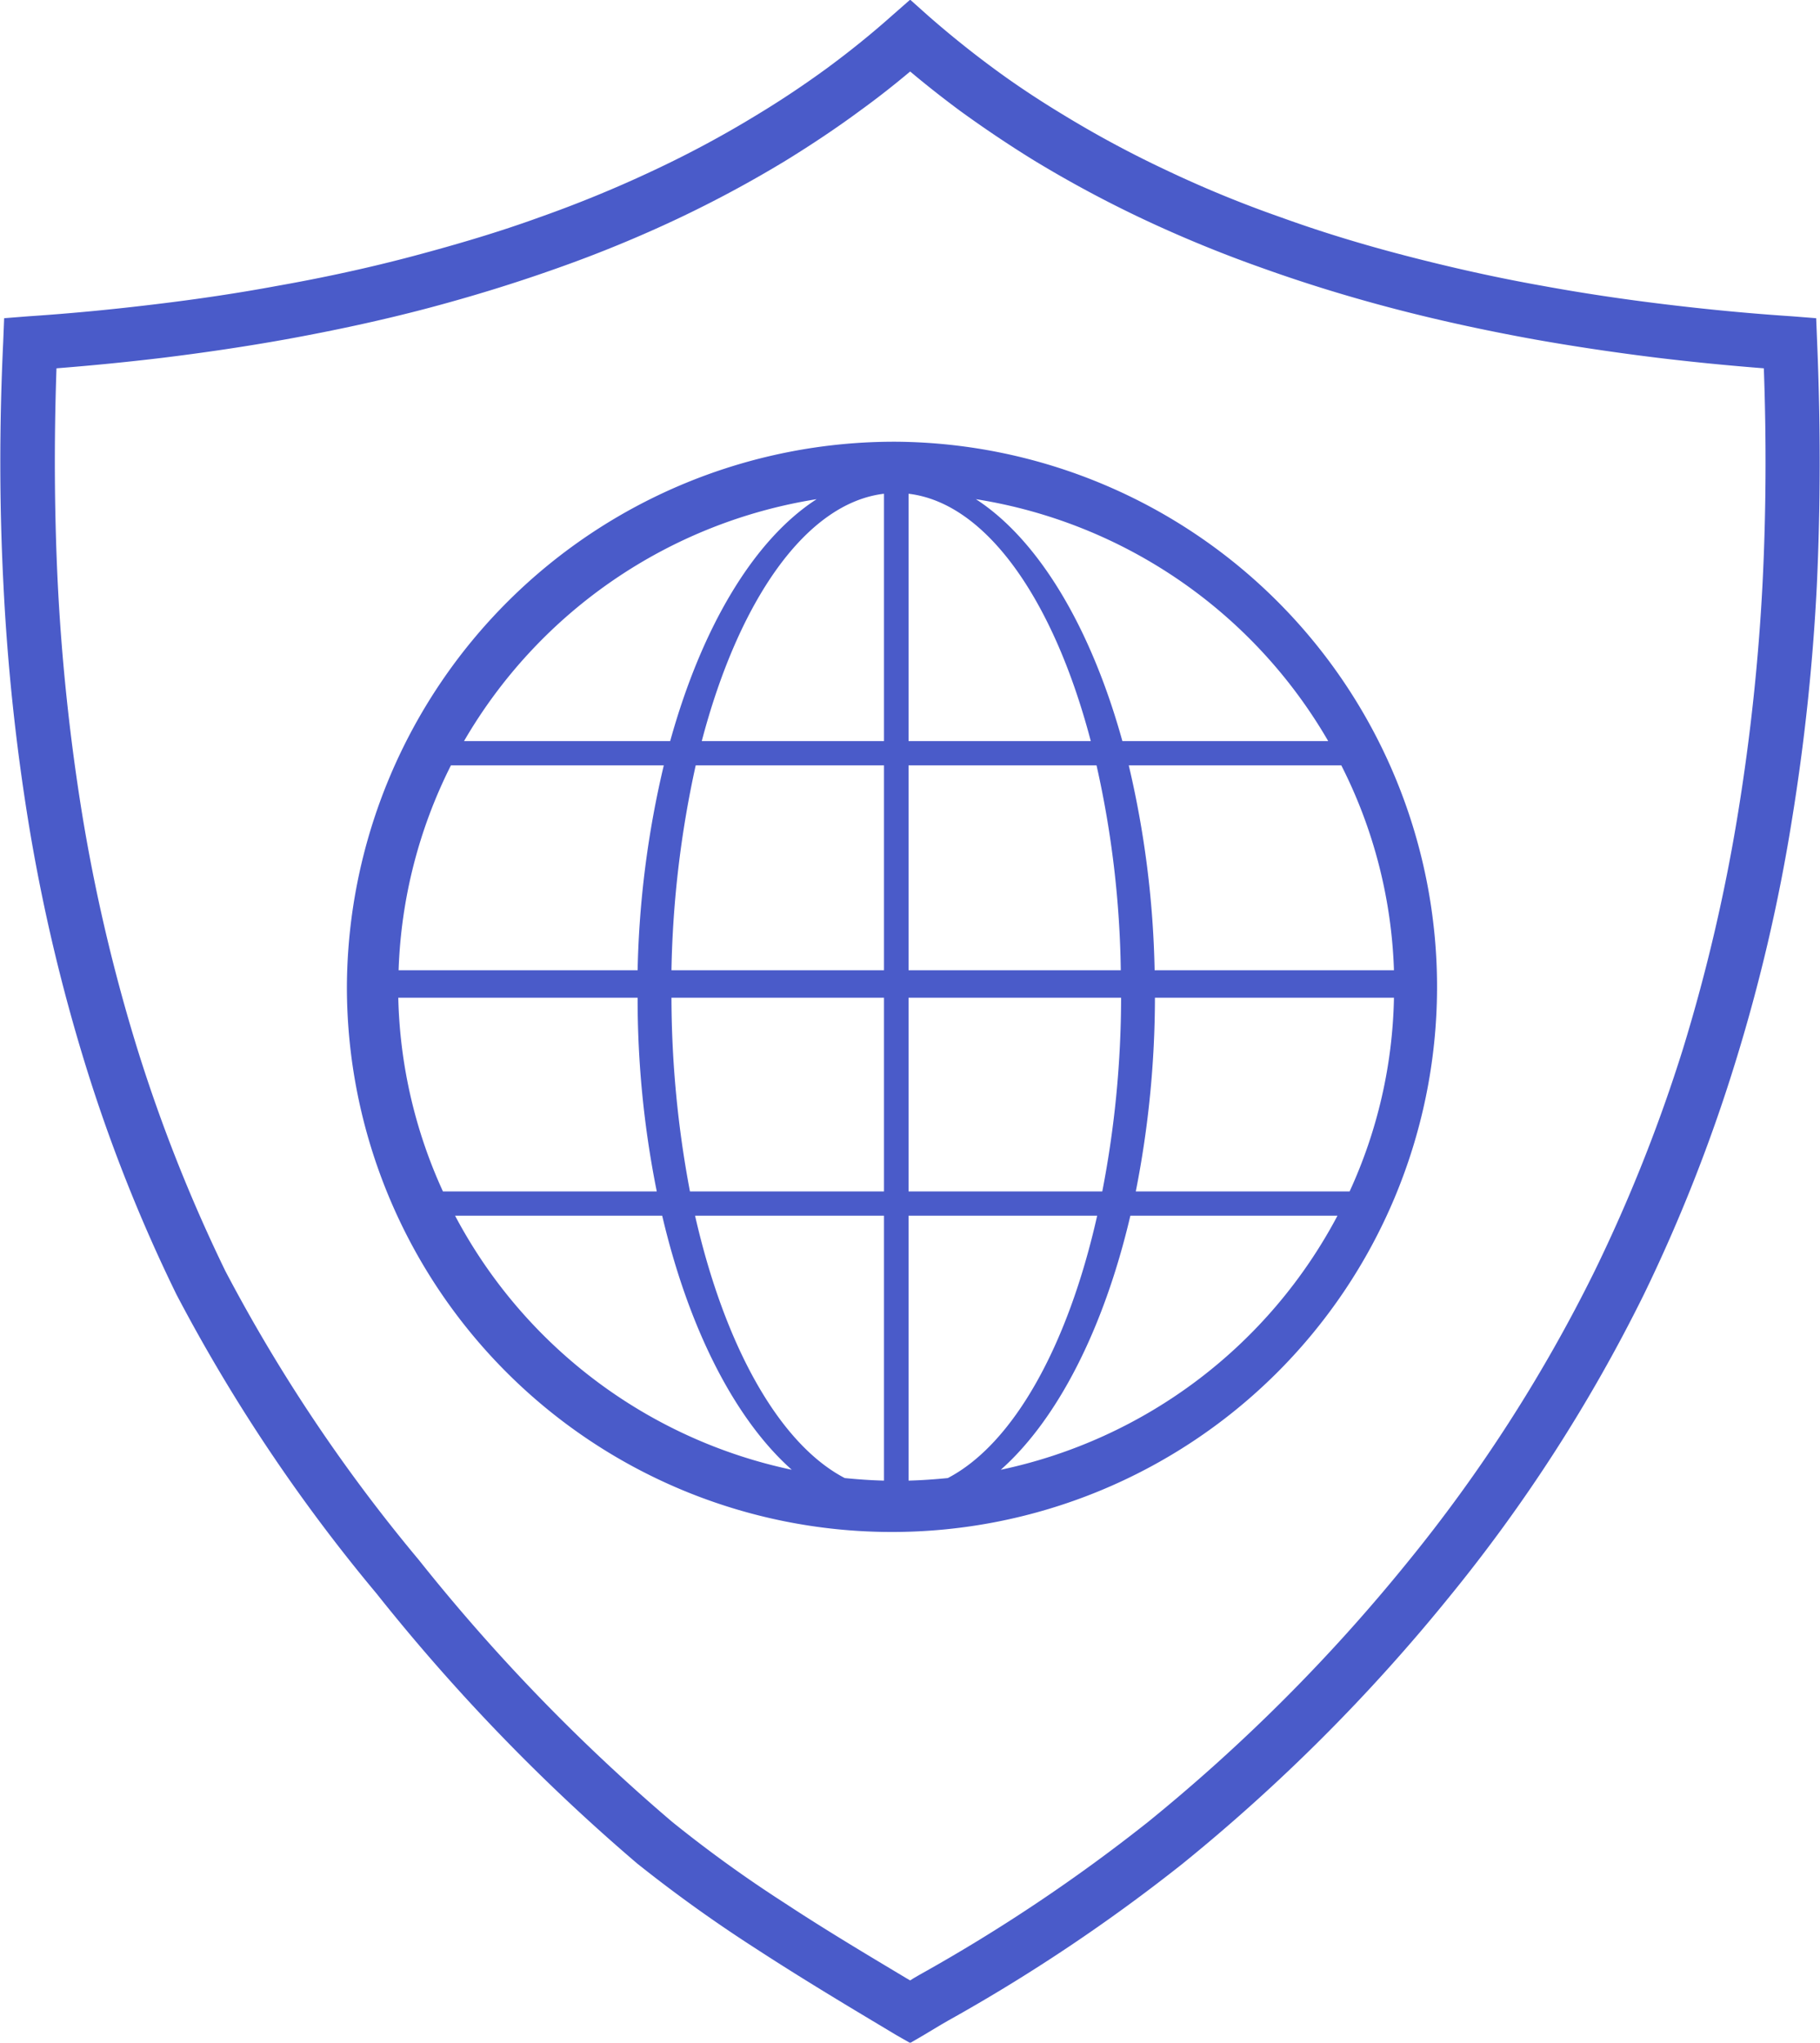 <svg id="v12.svg" xmlns="http://www.w3.org/2000/svg" width="57.03" height="64" viewBox="0 0 57.03 64"><defs><style>.cls-1{fill:#4a5bc9;fill-rule:evenodd}</style></defs><path id="Фигура_17" data-name="Фигура 17" class="cls-1" d="M1281.05,1537.84a17.08,17.08,0,1,1-17.21,17.08,17.153,17.153,0,0,1,17.21-17.08h0Zm0.39,1.63v7.75h5.71c-1.16-4.42-3.27-7.46-5.71-7.75h0Zm0,8.51v6.42h6.65a31.039,31.039,0,0,0-.76-6.42h-5.89Zm0,7.28v6.07h6.07a32.047,32.047,0,0,0,.59-6.07h-6.66Zm0,6.83v8.3c0.41-.01.82-0.04,1.23-0.08,2.05-1.07,3.76-4.13,4.68-8.22h-5.91Zm-0.77,8.3v-8.3h-5.92c0.93,4.09,2.64,7.15,4.69,8.22,0.4,0.04.81,0.07,1.23,0.08h0Zm0-9.06v-6.07h-6.66a32.915,32.915,0,0,0,.58,6.07h6.08Zm0-6.93v-6.42h-5.9a32.466,32.466,0,0,0-.76,6.42h6.66Zm0-7.18v-7.75c-2.44.29-4.55,3.33-5.71,7.75h5.71Zm2.88-7.58c1.96,1.27,3.6,4.01,4.59,7.58h6.45a15.568,15.568,0,0,0-11.04-7.58h0Zm4.79,8.34a30.445,30.445,0,0,1,.81,6.42h7.5a15.263,15.263,0,0,0-1.65-6.42h-6.66Zm0.82,7.28a31.384,31.384,0,0,1-.6,6.07h6.7a15.209,15.209,0,0,0,1.39-6.07h-7.49Zm-0.77,6.83c-0.83,3.54-2.28,6.38-4.06,7.96a15.578,15.578,0,0,0,10.55-7.96h-6.49Zm-10.61,7.96c-1.78-1.58-3.23-4.42-4.06-7.96h-6.49a15.578,15.578,0,0,0,10.55,7.96h0Zm-4.23-8.72a30.618,30.618,0,0,1-.6-6.07h-7.5a15.388,15.388,0,0,0,1.4,6.07h6.7Zm-0.6-6.93a30.428,30.428,0,0,1,.82-6.42h-6.67a15.4,15.4,0,0,0-1.64,6.42h7.49Zm1.02-7.18c0.99-3.57,2.62-6.31,4.59-7.58a15.606,15.606,0,0,0-11.05,7.58h6.46Z" transform="translate(-1252.97 -1524)"/><path id="Фигура_32" data-name="Фигура 32" class="cls-1" d="M1285.36,1529.02c-0.81-.5-1.58-1.02-2.31-1.55q-0.81-.6-1.56-1.23c-0.5.42-1.02,0.83-1.56,1.22-0.73.54-1.51,1.06-2.32,1.56a37.141,37.141,0,0,1-3.42,1.84,40.164,40.164,0,0,1-3.75,1.54q-1.965.7-4.08,1.26c-1.4.37-2.88,0.69-4.42,0.97-1.28.23-2.57,0.42-3.87,0.58q-1.62.195-3.33,0.33-0.12,3.435.04,6.74a65.827,65.827,0,0,0,.75,7.14h0a55.017,55.017,0,0,0,1.74,7.43,49.765,49.765,0,0,0,2.76,6.97,51.306,51.306,0,0,0,6.06,9.05,59.152,59.152,0,0,0,7.94,8.21,40.422,40.422,0,0,0,3.55,2.56c1.23,0.81,2.52,1.58,3.79,2.34h0l0.12,0.07,0.11-.07h0l0.19-.11a53.193,53.193,0,0,0,7.16-4.79,55.242,55.242,0,0,0,8.09-8.09,48.2,48.2,0,0,0,5.9-9.17,49.814,49.814,0,0,0,2.77-6.97,55.351,55.351,0,0,0,1.73-7.43h0a65.814,65.814,0,0,0,.76-7.14q0.165-3.3.04-6.74c-1.14-.09-2.26-0.2-3.33-0.33-1.3-.16-2.59-0.35-3.88-0.58-1.54-.28-3.01-0.6-4.42-0.97s-2.77-.79-4.08-1.26a40.164,40.164,0,0,1-3.75-1.54,36.955,36.955,0,0,1-3.42-1.84h0Zm-1.3-2.91c0.7,0.52,1.44,1.01,2.2,1.47h0a33.552,33.552,0,0,0,3.25,1.75,36.157,36.157,0,0,0,3.6,1.48c1.24,0.45,2.55.85,3.94,1.21s2.81,0.68,4.28.94q1.8,0.33,3.78.57c1.31,0.16,2.65.29,4.01,0.38l0.76,0.06,0.03,0.75q0.165,3.9-.01,7.64a66.561,66.561,0,0,1-.78,7.33h0a54.941,54.941,0,0,1-1.79,7.65,51.1,51.1,0,0,1-2.85,7.22,49.967,49.967,0,0,1-6.11,9.49,56.685,56.685,0,0,1-8.34,8.34,54.726,54.726,0,0,1-7.37,4.93l-0.19.11h0l-0.55.33-0.43.25-0.44-.25-0.55-.33h0c-1.27-.76-2.56-1.54-3.85-2.38a44.922,44.922,0,0,1-3.71-2.66,61.047,61.047,0,0,1-8.17-8.46,53.06,53.06,0,0,1-6.27-9.37,49.968,49.968,0,0,1-2.86-7.22,56.755,56.755,0,0,1-1.79-7.65h0a66.833,66.833,0,0,1-.77-7.33q-0.195-3.735-.01-7.64l0.03-.75,0.76-.06c1.36-.09,2.69-0.22,4-0.38q2-.24,3.78-0.57c1.47-.26,2.9-0.57,4.29-0.94s2.7-.76,3.94-1.21a38.237,38.237,0,0,0,3.6-1.48,33.382,33.382,0,0,0,3.25-1.75c0.76-.46,1.49-0.95,2.2-1.47,0.69-.51,1.36-1.05,2-1.62l0.57-.5,0.56,0.5q0.975,0.855,2.01,1.62h0Z" transform="translate(-1252.97 -1524)"/></svg>